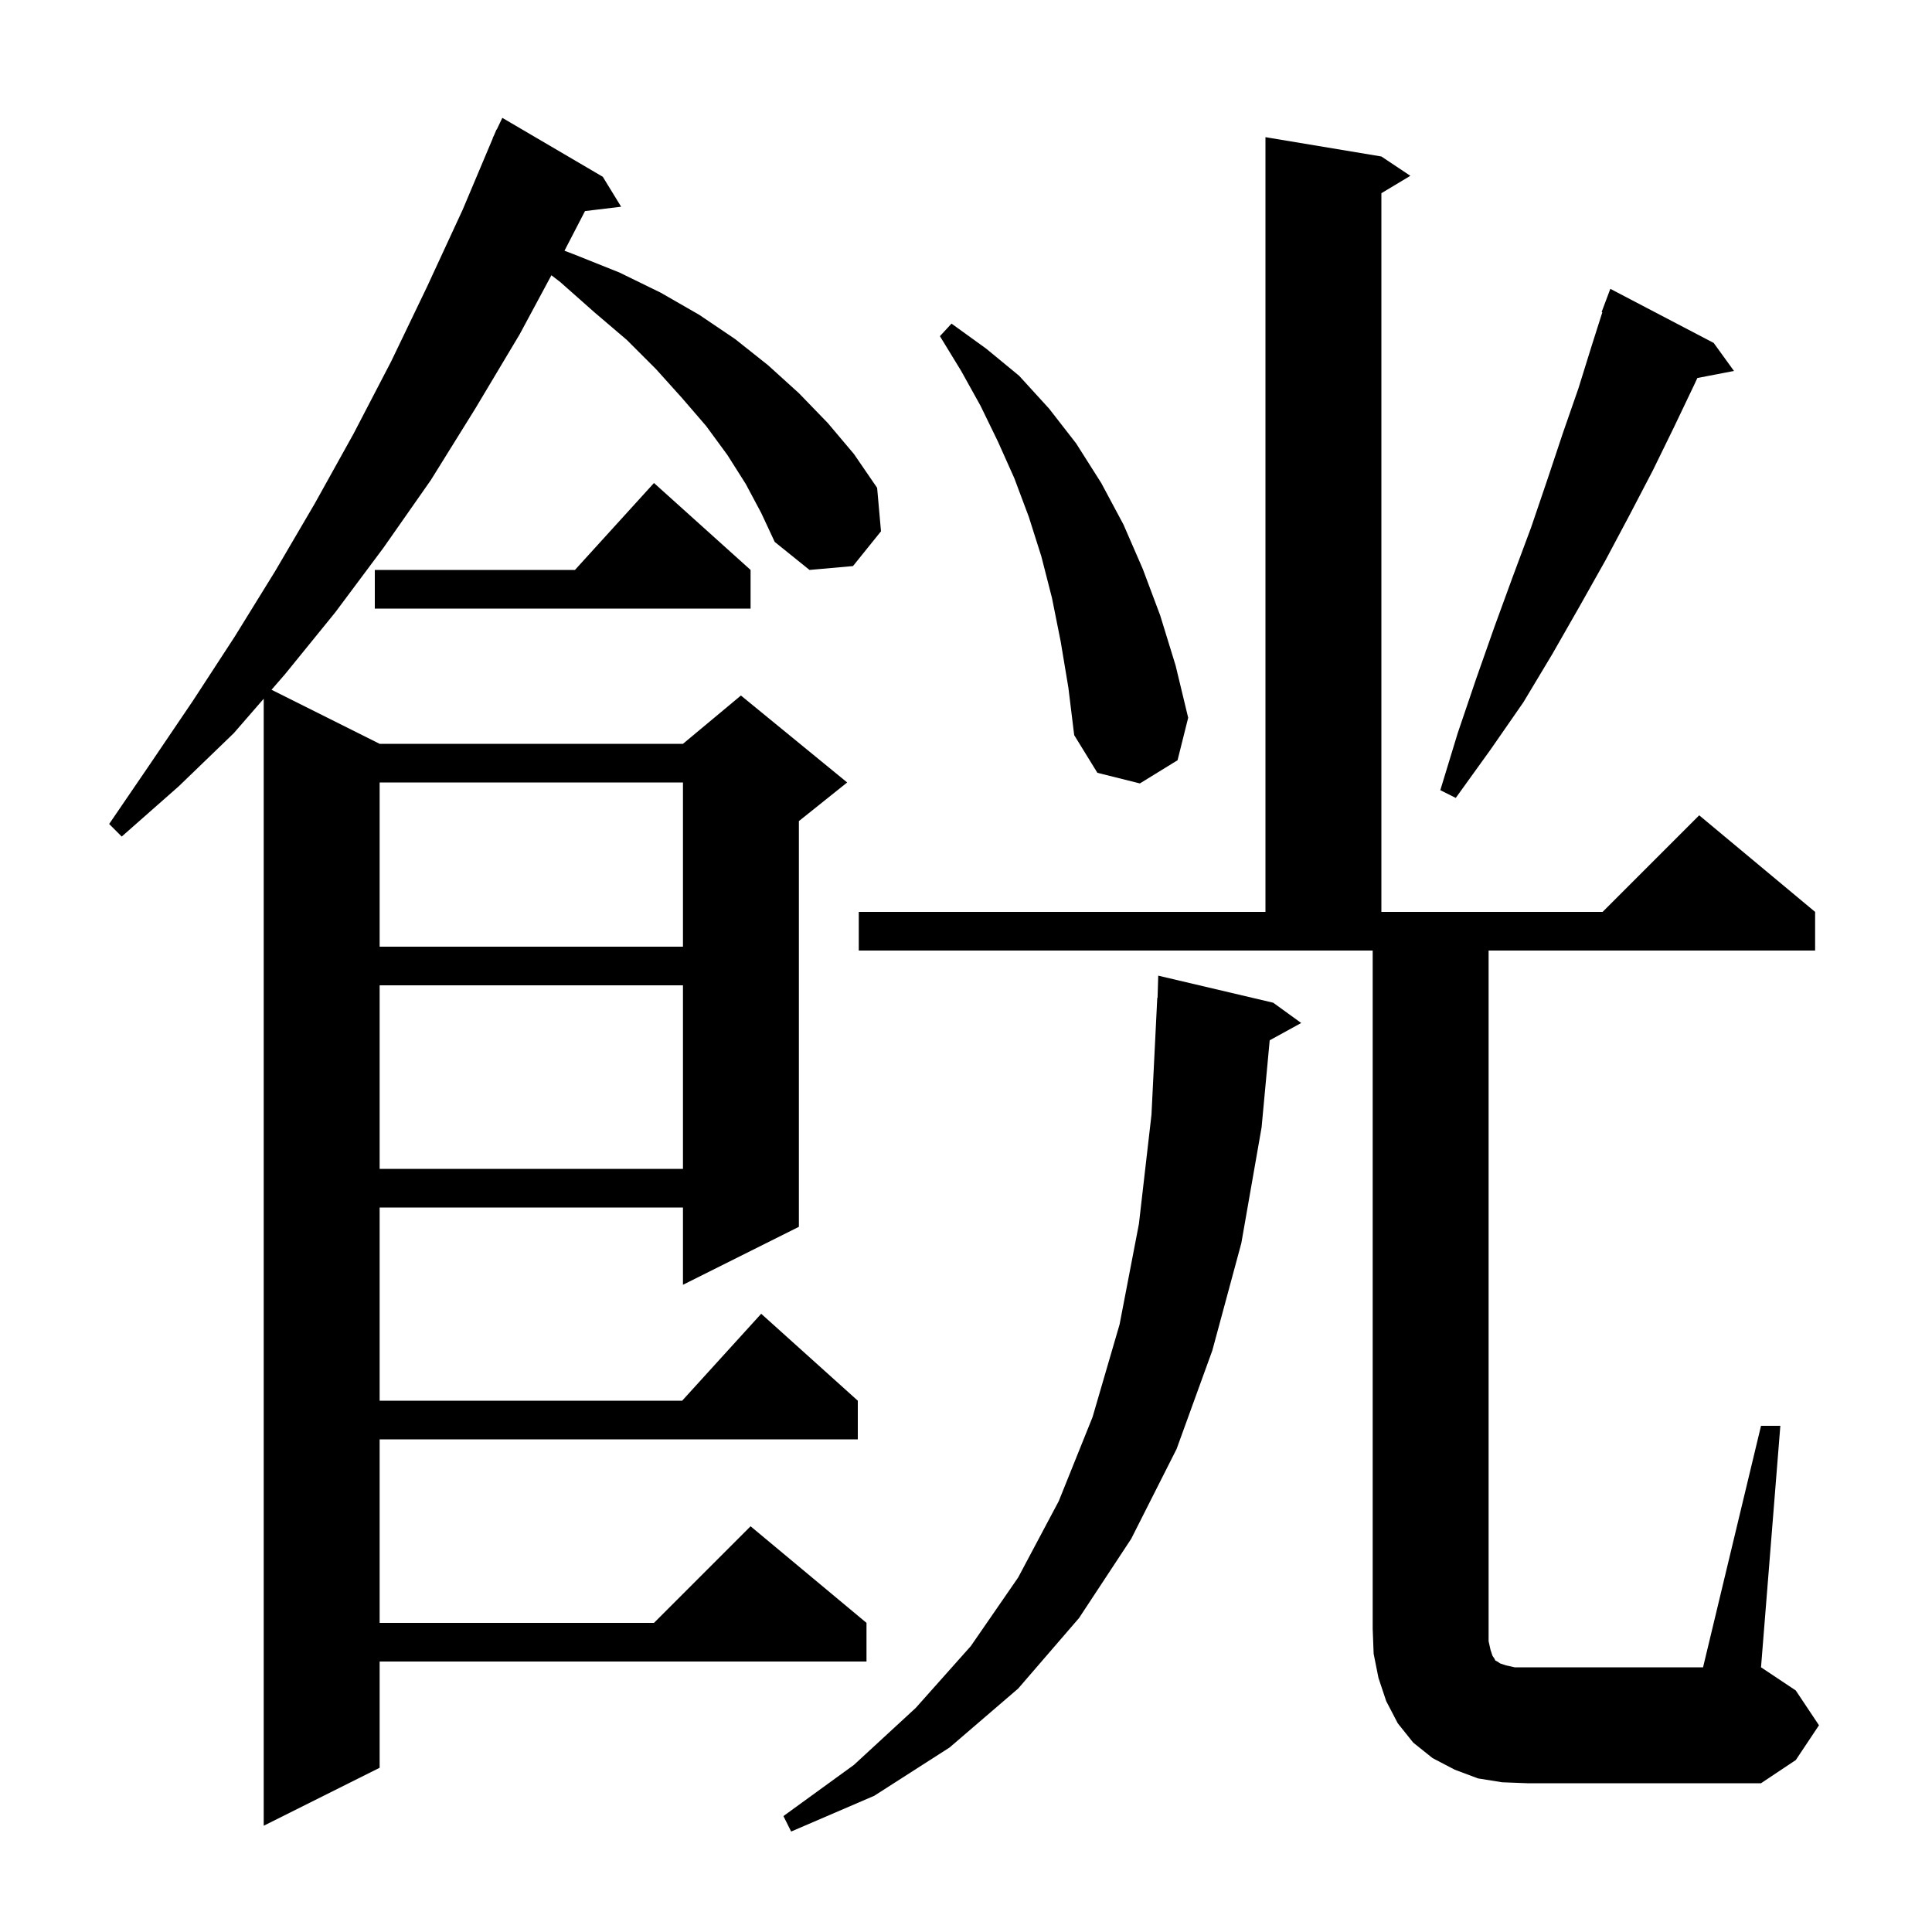 <svg xmlns="http://www.w3.org/2000/svg" xmlns:xlink="http://www.w3.org/1999/xlink" version="1.1" baseProfile="full" viewBox="0 0 200 200" width="200" height="200"><g fill="currentColor"><path d="M 131.8 103.8 L 134.7 105.9 L 131.438 107.691 L 130.6 116.7 L 128.5 128.7 L 125.5 139.8 L 121.8 150.0 L 117.1 159.3 L 111.7 167.5 L 105.4 174.8 L 98.3 180.9 L 90.5 185.9 L 81.9 189.6 L 81.1 188.0 L 88.4 182.7 L 94.8 176.8 L 100.5 170.4 L 105.4 163.3 L 109.6 155.4 L 113.1 146.7 L 115.9 137.1 L 117.9 126.7 L 119.2 115.4 L 119.8 103.3 L 119.83 103.301 L 119.9 101.0 Z M 77.2 50.1 L 75.3 47.1 L 73.1 44.1 L 70.6 41.2 L 67.9 38.2 L 64.9 35.2 L 61.5 32.3 L 58.0 29.2 L 57.082 28.494 L 53.8 34.6 L 49.2 42.3 L 44.6 49.7 L 39.7 56.7 L 34.7 63.4 L 29.5 69.8 L 28.107 71.403 L 39.3 77.0 L 70.7 77.0 L 76.7 72.0 L 87.7 81.0 L 82.7 85.0 L 82.7 127.0 L 70.7 133.0 L 70.7 125.0 L 39.3 125.0 L 39.3 145.0 L 70.618 145.0 L 78.8 136.0 L 88.8 145.0 L 88.8 149.0 L 39.3 149.0 L 39.3 168.0 L 67.7 168.0 L 77.7 158.0 L 89.7 168.0 L 89.7 172.0 L 39.3 172.0 L 39.3 183.0 L 27.3 189.0 L 27.3 72.332 L 24.2 75.9 L 18.5 81.4 L 12.6 86.6 L 11.3 85.3 L 15.6 79.0 L 20.0 72.5 L 24.3 65.9 L 28.5 59.1 L 32.6 52.1 L 36.6 44.9 L 40.5 37.4 L 44.2 29.7 L 47.9 21.7 L 51.018 14.306 L 51.0 14.3 L 51.179 13.924 L 51.4 13.4 L 51.424 13.41 L 52.0 12.2 L 62.4 18.3 L 64.3 21.4 L 60.56 21.851 L 58.435 25.954 L 59.6 26.4 L 64.1 28.2 L 68.4 30.3 L 72.4 32.6 L 76.1 35.1 L 79.5 37.8 L 82.7 40.7 L 85.7 43.8 L 88.4 47.0 L 90.8 50.5 L 91.2 55.0 L 88.3 58.6 L 83.8 59.0 L 80.2 56.1 L 78.8 53.1 Z M 182.3 147.6 L 184.3 147.6 L 182.3 172.6 L 185.9 175.0 L 188.3 178.6 L 185.9 182.2 L 182.3 184.6 L 158.1 184.6 L 155.5 184.5 L 153.0 184.1 L 150.6 183.2 L 148.3 182.0 L 146.3 180.4 L 144.7 178.4 L 143.5 176.1 L 142.7 173.7 L 142.2 171.2 L 142.1 168.6 L 142.1 98.4 L 88.9 98.4 L 88.9 94.4 L 131.0 94.4 L 131.0 14.2 L 143.0 16.2 L 146.0 18.2 L 143.0 20.0 L 143.0 94.4 L 165.9 94.4 L 175.9 84.4 L 187.9 94.4 L 187.9 98.4 L 154.1 98.4 L 154.1 169.9 L 154.3 170.8 L 154.5 171.4 L 154.7 171.7 L 154.8 171.9 L 155.0 172.0 L 155.3 172.2 L 155.9 172.4 L 156.8 172.6 L 176.3 172.6 Z M 39.3 102.0 L 39.3 121.0 L 70.7 121.0 L 70.7 102.0 Z M 39.3 81.0 L 39.3 98.0 L 70.7 98.0 L 70.7 81.0 Z M 177.4 35.5 L 179.5 38.4 L 175.711 39.131 L 175.4 39.8 L 173.3 44.2 L 171.1 48.7 L 168.7 53.3 L 166.2 58.0 L 163.5 62.8 L 160.7 67.7 L 157.7 72.7 L 154.3 77.6 L 150.7 82.6 L 149.1 81.8 L 150.9 75.9 L 152.8 70.3 L 154.7 64.9 L 156.6 59.7 L 158.5 54.6 L 160.2 49.6 L 161.8 44.8 L 163.4 40.2 L 164.8 35.7 L 165.875 32.321 L 165.8 32.3 L 166.7 29.9 Z M 109.8 66.4 L 108.9 61.9 L 107.8 57.6 L 106.5 53.5 L 105.0 49.5 L 103.3 45.7 L 101.5 42.0 L 99.5 38.4 L 97.3 34.8 L 98.5 33.5 L 102.1 36.1 L 105.5 38.9 L 108.6 42.3 L 111.4 45.9 L 114.0 50.0 L 116.3 54.3 L 118.3 58.9 L 120.1 63.7 L 121.7 68.9 L 123.0 74.3 L 121.9 78.7 L 118.0 81.1 L 113.6 80.0 L 111.2 76.1 L 110.6 71.2 Z M 77.7 59.0 L 77.7 63.0 L 38.8 63.0 L 38.8 59.0 L 59.518 59.0 L 67.7 50.0 Z "/></g></svg>